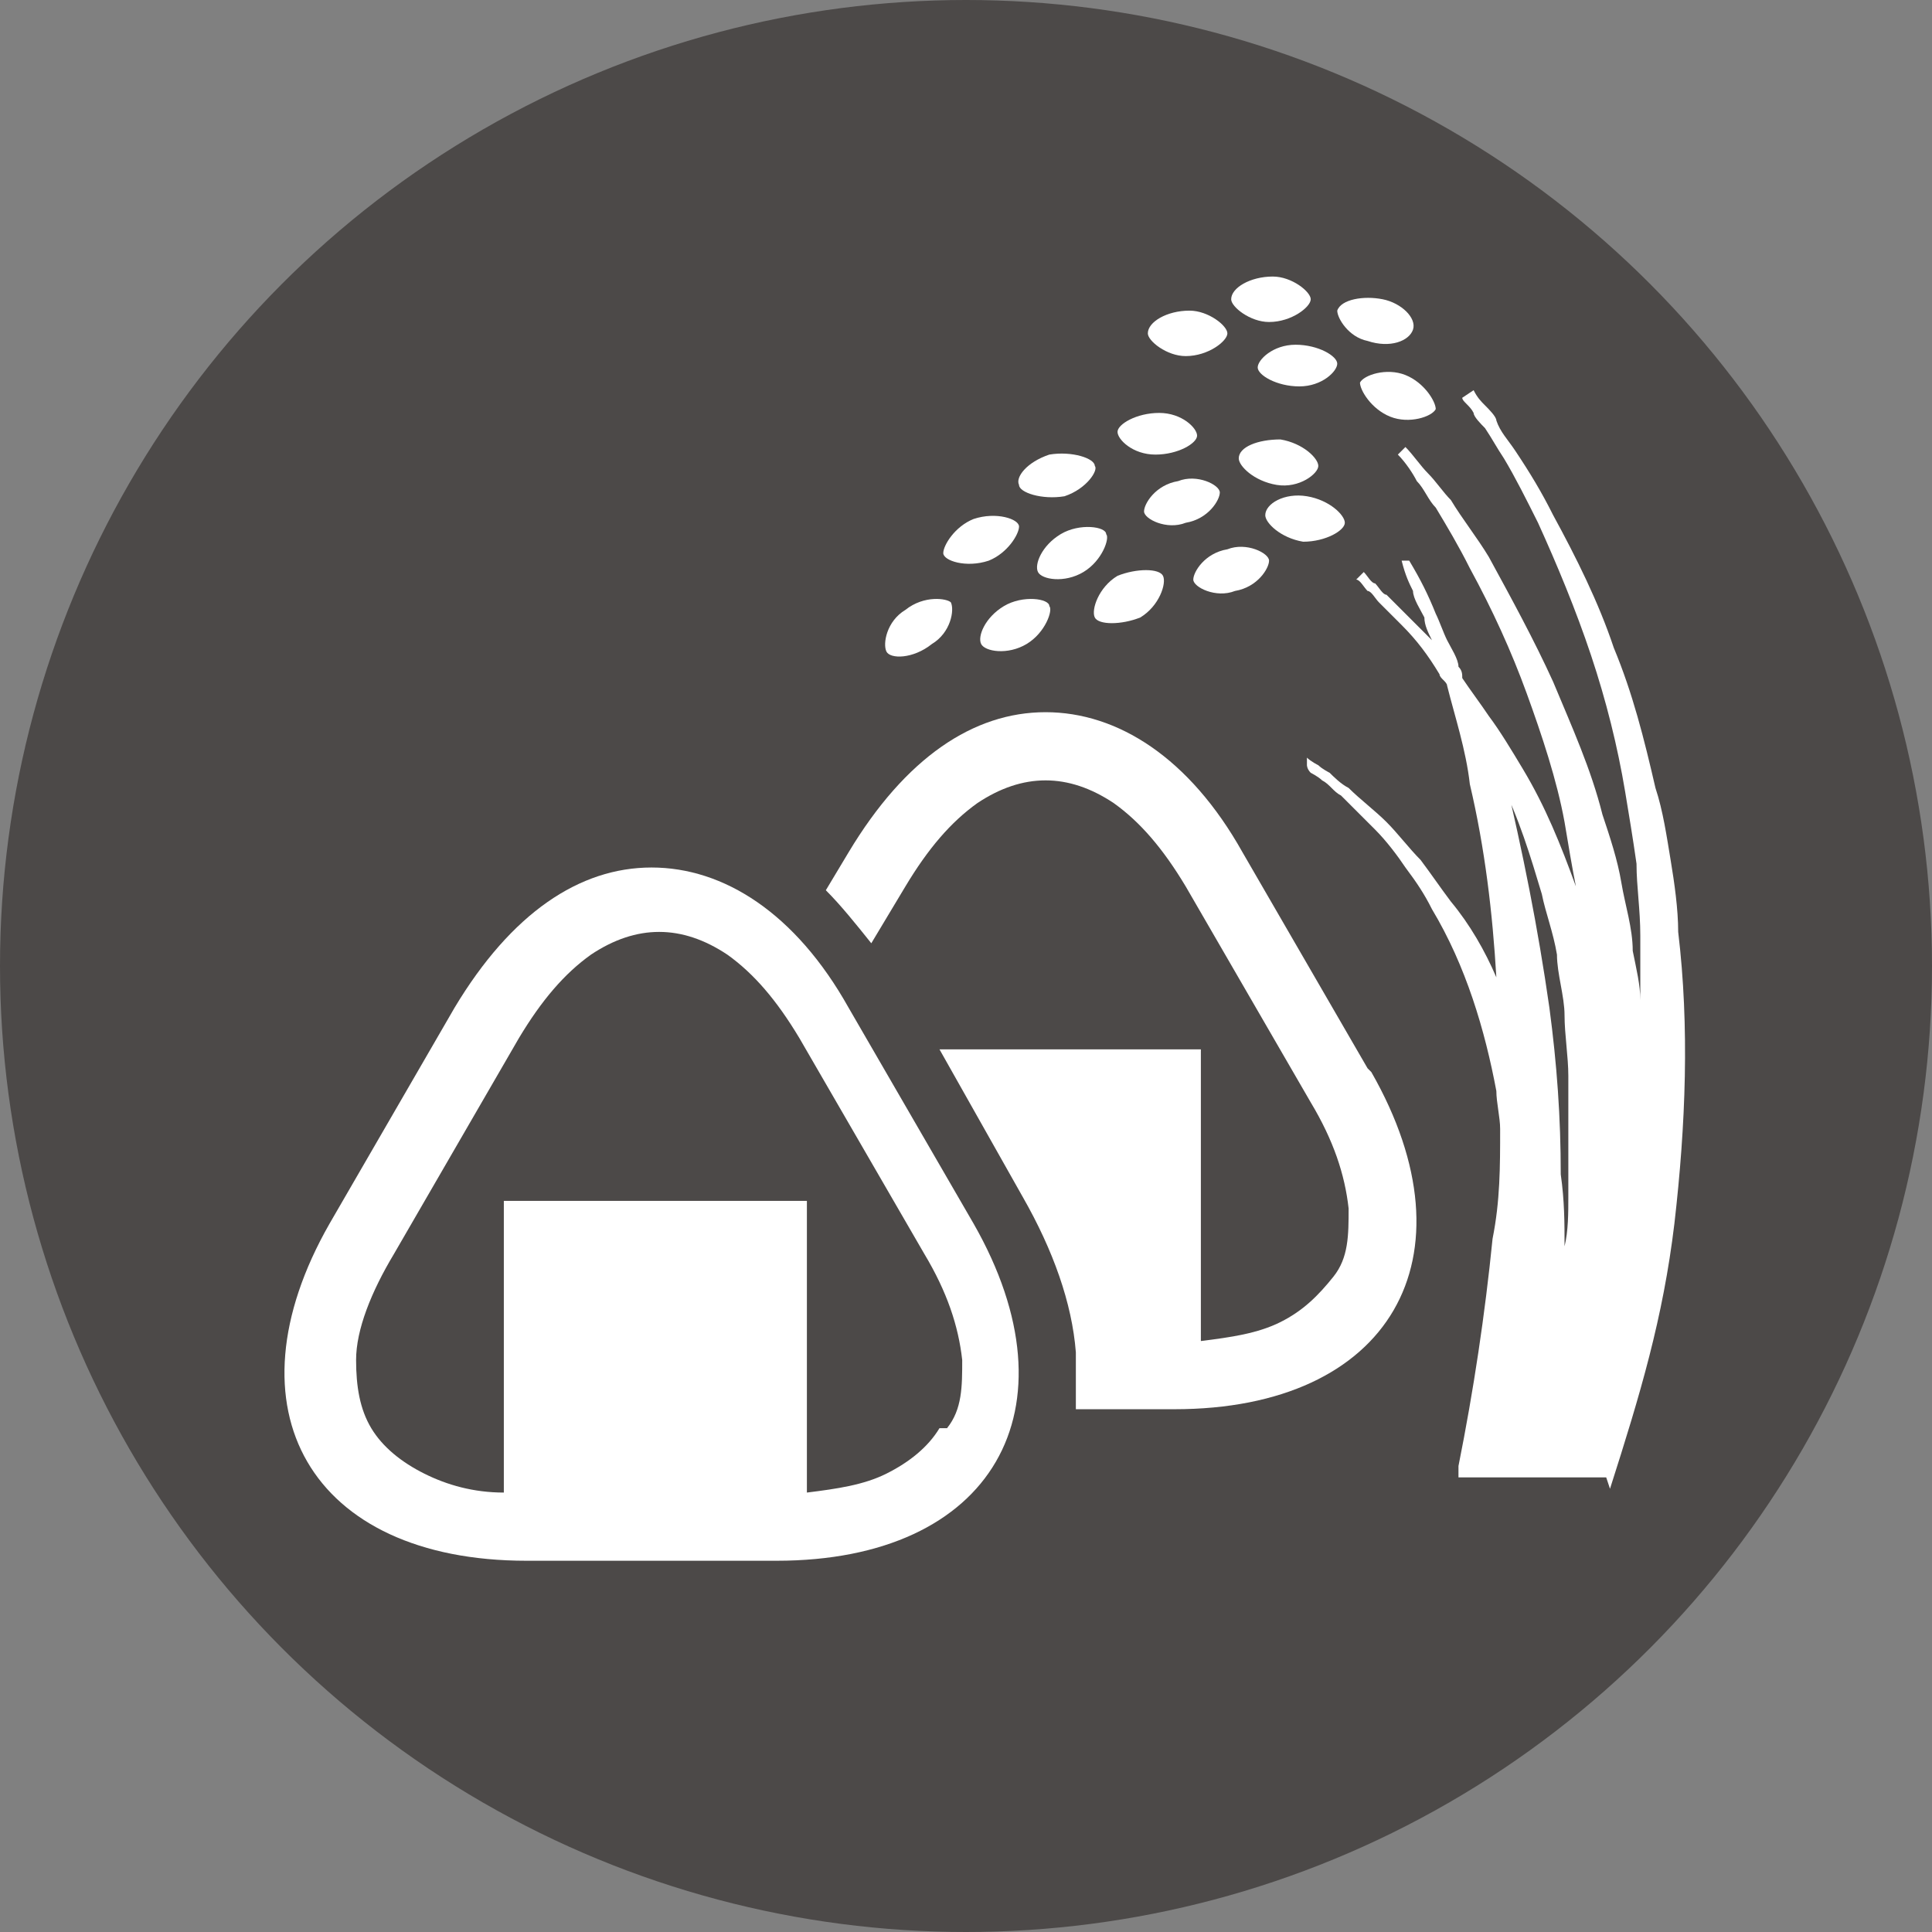 <?xml version="1.0" encoding="UTF-8"?>
<svg id="_レイヤー_1" data-name="レイヤー_1" xmlns="http://www.w3.org/2000/svg" version="1.1" viewBox="0 0 51 51">
  <rect x="0" y="0" width="51" height="51" fill="#808080" stroke="none"/>
  <!-- Generator: Adobe Illustrator 29.0.0, SVG Export Plug-In . SVG Version: 2.1.0 Build 186)  -->
  <defs>
    <style>
      .st0 {
        fill: #4c4948;
      }

      .st1 {
        fill: #fff;
      }
    </style>
  </defs>
  <circle class="st0" cx="25.5" cy="25.5" r="25.5"/>
  <g>
    <g>
      <path class="st1" d="M25.1,15.9c-.1-.1-.7-.2-1.2.2-.5.3-.6.9-.5,1.1.1.2.7.2,1.2-.2.5-.3.6-.9.5-1.1Z"/>
      <path class="st1" d="M27.7,16c0-.2-.7-.3-1.2,0-.5.3-.7.8-.6,1,.1.2.7.3,1.2,0s.7-.9.6-1Z"/>
      <path class="st1" d="M29.2,14.1c0-.2-.7-.3-1.2,0-.5.3-.7.8-.6,1,.1.2.7.3,1.2,0,.5-.3.7-.9.6-1Z"/>
      <path class="st1" d="M31.3,13.8c.6-.1.9-.6.9-.8,0-.2-.6-.5-1.1-.3-.6.1-.9.6-.9.8,0,.2.6.5,1.1.3Z"/>
      <path class="st1" d="M28.9,16.3c.1.2.7.2,1.2,0,.5-.3.7-.9.6-1.1-.1-.2-.7-.2-1.2,0-.5.3-.7.9-.6,1.1Z"/>
      <path class="st1" d="M32.6,15.6c.6-.1.9-.6.9-.8,0-.2-.6-.5-1.1-.3-.6.1-.9.6-.9.8,0,.2.6.5,1.1.3Z"/>
      <path class="st1" d="M34.8,12.3c0-.2-.4-.6-1-.7-.6,0-1.1.2-1.1.5,0,.2.4.6,1,.7s1.1-.3,1.1-.5Z"/>
      <path class="st1" d="M34.4,14.3c.6,0,1.1-.3,1.1-.5,0-.2-.4-.6-1-.7s-1.1.2-1.1.5c0,.2.4.6,1,.7Z"/>
      <path class="st1" d="M25.7,13.7c-.5.2-.8.7-.8.9,0,.2.6.4,1.2.2.5-.2.8-.7.8-.9,0-.2-.6-.4-1.2-.2Z"/>
      <path class="st1" d="M28.1,13.1c.6-.2.9-.7.8-.8,0-.2-.6-.4-1.2-.3-.6.2-.9.6-.8.8,0,.2.6.4,1.2.3Z"/>
      <path class="st1" d="M31.6,11.5c0-.2-.4-.6-1-.6-.6,0-1.1.3-1.1.5,0,.2.4.6,1,.6.6,0,1.1-.3,1.1-.5Z"/>
      <path class="st1" d="M31.3,9.4c.6,0,1.1-.4,1.1-.6,0-.2-.5-.6-1-.6-.6,0-1.1.3-1.1.6,0,.2.5.6,1,.6Z"/>
      <path class="st1" d="M33.5,8.5c.6,0,1.1-.4,1.1-.6,0-.2-.5-.6-1-.6-.6,0-1.1.3-1.1.6,0,.2.5.6,1,.6Z"/>
      <path class="st1" d="M36.1,9c.6.2,1.1,0,1.2-.3s-.3-.7-.8-.8-1.1,0-1.2.3c0,.2.3.7.8.8Z"/>
      <path class="st1" d="M33.2,9.7c0,.2.5.5,1.1.5.6,0,1-.4,1-.6,0-.2-.5-.5-1.1-.5-.6,0-1,.4-1,.6Z"/>
      <path class="st1" d="M35.9,10.1c0,.2.3.7.8.9.5.2,1.1,0,1.2-.2,0-.2-.3-.7-.8-.9s-1.1,0-1.2.2Z"/>
      <path class="st1" d="M42.5,39.3c.8-2.5,1.4-4.5,1.7-7,.3-2.6.4-5.2.1-7.7,0-.6-.1-1.3-.2-1.9-.1-.6-.2-1.3-.4-1.9-.3-1.3-.6-2.5-1.1-3.7-.4-1.2-1-2.4-1.6-3.5-.3-.6-.6-1.1-1-1.7-.2-.3-.4-.5-.5-.8,0-.1-.2-.3-.3-.4-.1-.1-.2-.2-.3-.4l-.3.2c0,.1.2.2.3.4,0,.1.2.3.3.4.2.3.3.5.5.8.3.5.6,1.1.9,1.7.5,1.1,1,2.3,1.4,3.5.4,1.2.7,2.4.9,3.6.1.6.2,1.2.3,1.9,0,.6.1,1.2.1,1.9,0,.6,0,1.2,0,1.7,0-.4-.1-.8-.2-1.3,0-.6-.2-1.2-.3-1.8-.1-.6-.3-1.2-.5-1.8-.3-1.2-.8-2.3-1.3-3.5-.5-1.1-1.1-2.2-1.7-3.3-.3-.5-.7-1-1-1.5-.2-.2-.4-.5-.6-.7-.2-.2-.4-.5-.6-.7l-.2.2c.2.2.4.5.5.7.2.2.3.5.5.7.3.5.6,1,.9,1.6.6,1.1,1.1,2.2,1.5,3.3.4,1.1.8,2.3,1,3.4.1.6.2,1.2.3,1.7,0,0,0,0,0,0-.4-1.1-.8-2.1-1.4-3.1-.3-.5-.6-1-.9-1.4-.2-.3-.5-.7-.7-1,0-.1,0-.2-.1-.3,0-.2-.2-.5-.3-.7-.1-.2-.2-.5-.3-.7-.2-.5-.4-.9-.7-1.4h-.2c.1.4.2.6.3.8,0,.2.2.5.3.7,0,.2.1.4.2.6-.2-.2-.4-.4-.6-.6-.2-.2-.4-.4-.6-.6-.1,0-.2-.2-.3-.3-.1,0-.2-.2-.3-.3l-.2.2c.1,0,.2.2.3.3.1,0,.2.2.3.3.2.2.4.4.6.6.4.4.7.8,1,1.3,0,.1.2.2.2.3.2.8.5,1.7.6,2.6.4,1.7.6,3.4.7,5.1-.3-.7-.7-1.4-1.2-2-.3-.4-.5-.7-.8-1.1-.3-.3-.6-.7-.9-1-.3-.3-.7-.6-1-.9-.2-.1-.4-.3-.5-.4,0,0-.2-.1-.3-.2,0,0-.2-.1-.3-.2v.2c0,0,0,.1.1.2,0,0,.2.1.3.2.2.1.3.3.5.4.3.3.6.6.9.9.3.3.6.7.8,1,.3.4.5.7.7,1.1.9,1.5,1.4,3.2,1.7,4.8,0,.3.1.7.1,1,0,1,0,1.9-.2,2.9-.2,2-.5,4-.9,6,0,0,0,.2,0,.3h3.9ZM39.5,20.3c0,.1,0,.2.1.3.5,1,.8,2,1.1,3,.1.5.3,1,.4,1.6,0,.5.2,1.1.2,1.6,0,.5.1,1.1.1,1.6v.2s0,.2,0,.2c0,.1,0,.3,0,.4,0,.3,0,.5,0,.8,0,.5,0,1.1,0,1.6,0,.4,0,.9-.1,1.3,0-.6,0-1.2-.1-1.9,0-1.5-.1-2.9-.3-4.4-.3-2.1-.7-4.1-1.2-6.2,0,0,0-.1,0-.2Z"/>
    </g>
    <path class="st1" d="M36.1,28.2l-3.3-5.7c-1.4-2.5-3.3-3.7-5.2-3.7s-3.7,1.2-5.2,3.7l-.6,1c.4.4.8.9,1.2,1.4l.9-1.5c.6-1,1.2-1.7,1.9-2.2.6-.4,1.2-.6,1.8-.6s1.2.2,1.8.6c.7.5,1.3,1.2,1.9,2.2l3.3,5.7c.6,1,.9,1.9,1,2.8,0,.7,0,1.3-.4,1.8s-.8.9-1.4,1.2c-.6.3-1.3.4-2.1.5v-7.7h-6.9l2.2,3.9c.8,1.4,1.3,2.8,1.4,4.1,0,.5,0,1,0,1.5h2.6c5.7,0,8-4,5.2-8.9Z"/>
    <path class="st1" d="M25.7,32.3l-3.3-5.7c-1.4-2.5-3.3-3.7-5.2-3.7s-3.7,1.2-5.2,3.7l-3.3,5.7c-2.8,4.9-.5,8.9,5.2,8.9h6.6c5.7,0,8-4,5.2-8.9ZM24.8,37.7c-.3.5-.8.9-1.4,1.2-.6.3-1.3.4-2.1.5v-7.7h-8v7.7c-.8,0-1.5-.2-2.1-.5-.6-.3-1.1-.7-1.4-1.2-.3-.5-.4-1.1-.4-1.8,0-.8.4-1.8,1-2.8l3.3-5.7c.6-1,1.2-1.7,1.9-2.2.6-.4,1.2-.6,1.8-.6s1.2.2,1.8.6c.7.5,1.3,1.2,1.9,2.2l3.3,5.7c.6,1,.9,1.9,1,2.8,0,.7,0,1.3-.4,1.8Z"/>
  </g>
</svg>